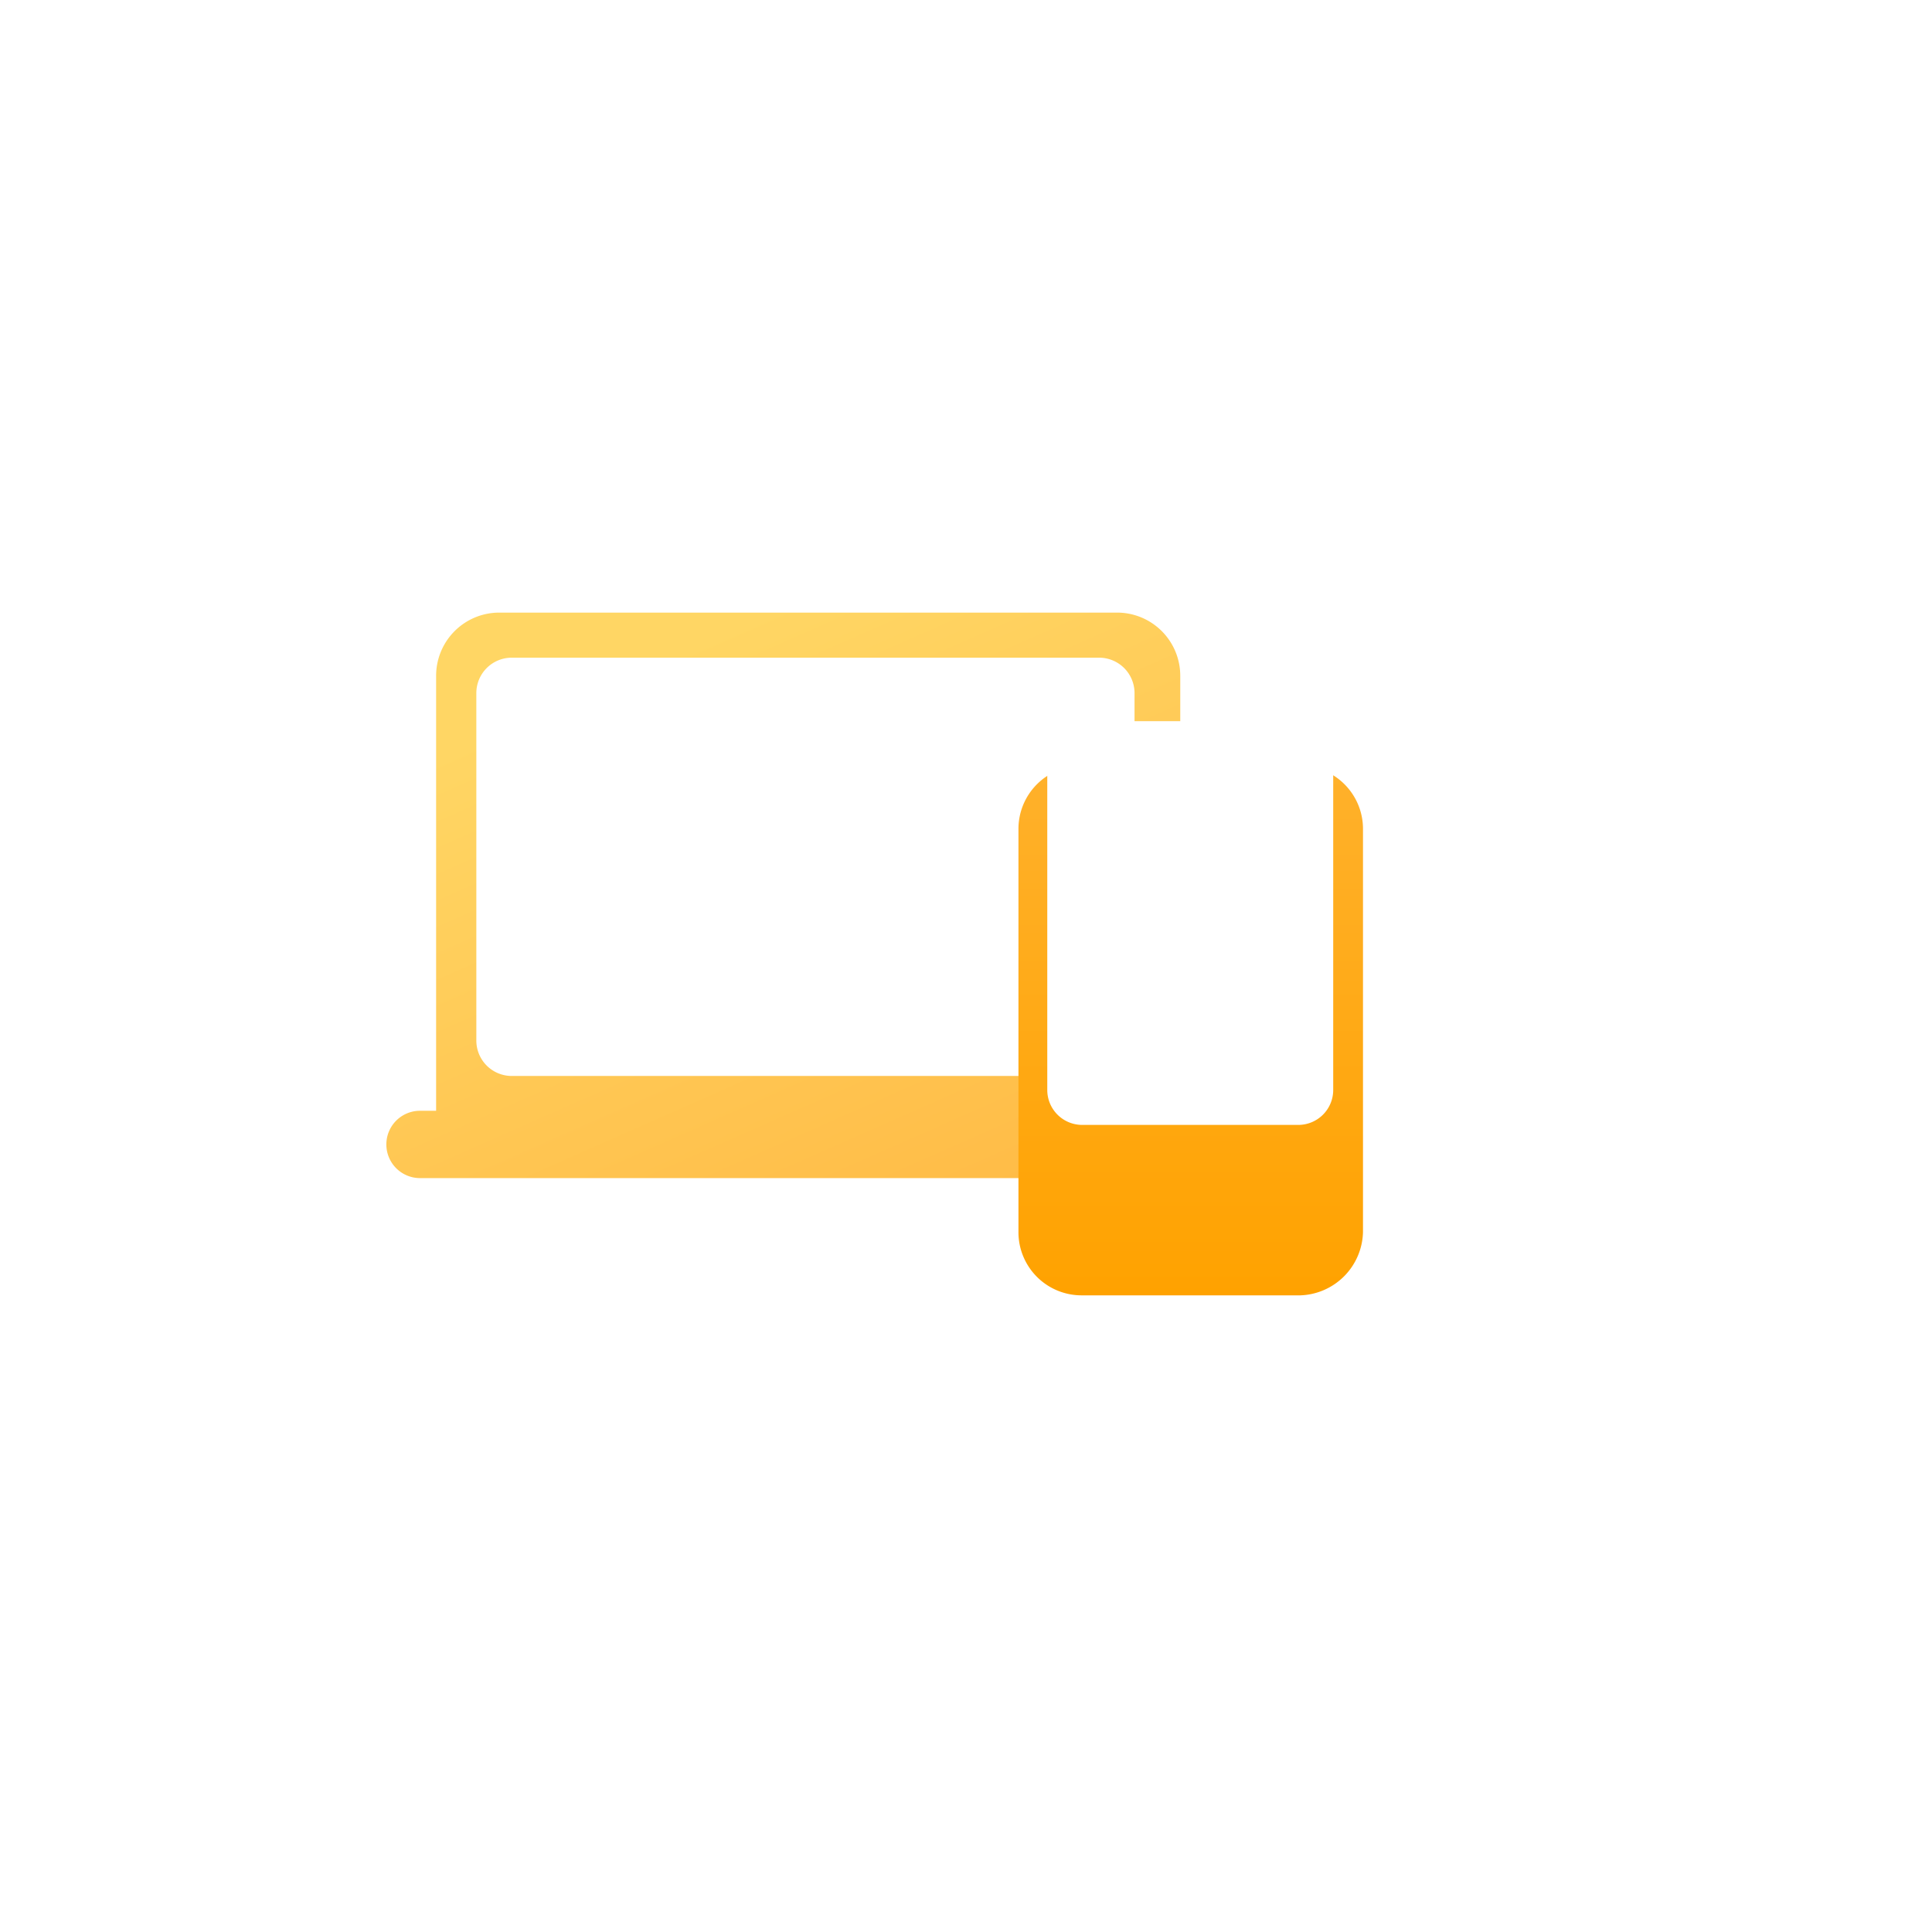 <svg xmlns="http://www.w3.org/2000/svg" xmlns:xlink="http://www.w3.org/1999/xlink" width="60" height="60" viewBox="0 0 60 60">
  <defs>
    <clipPath id="clip-path">
      <rect id="Rectangle_44163" data-name="Rectangle 44163" width="60" height="60" fill="#fff" stroke="#707070" stroke-width="1"/>
    </clipPath>
    <filter id="Rectangle_44159" x="6.429" y="8.572" width="58.286" height="58.286" filterUnits="userSpaceOnUse">
      <feOffset dy="3" input="SourceAlpha"/>
      <feGaussianBlur stdDeviation="3" result="blur"/>
      <feFlood flood-color="#323a45" flood-opacity="0.161"/>
      <feComposite operator="in" in2="blur"/>
      <feComposite in="SourceGraphic"/>
    </filter>
    <filter id="Rectangle_44160" x="-2.143" y="0.857" width="58.286" height="58.286" filterUnits="userSpaceOnUse">
      <feOffset dy="3" input="SourceAlpha"/>
      <feGaussianBlur stdDeviation="3" result="blur-2"/>
      <feFlood flood-color="#323a45" flood-opacity="0.161"/>
      <feComposite operator="in" in2="blur-2"/>
      <feComposite in="SourceGraphic"/>
    </filter>
    <linearGradient id="linear-gradient" x1="0.245" y1="0.13" x2="0.805" y2="0.975" gradientUnits="objectBoundingBox">
      <stop offset="0" stop-color="#ffd664"/>
      <stop offset="1" stop-color="#ffbc47"/>
    </linearGradient>
    <filter id="Subtraction_187" x="3" y="10.025" width="44.158" height="35.562" filterUnits="userSpaceOnUse">
      <feOffset dy="3" input="SourceAlpha"/>
      <feGaussianBlur stdDeviation="3" result="blur-3"/>
      <feFlood flood-color="#ffa200" flood-opacity="0.102"/>
      <feComposite operator="in" in2="blur-3"/>
      <feComposite in="SourceGraphic"/>
    </filter>
    <linearGradient id="linear-gradient-2" x1="0.5" x2="0.5" y2="1" gradientUnits="objectBoundingBox">
      <stop offset="0" stop-color="#ffb12b"/>
      <stop offset="1" stop-color="#ffa200"/>
    </linearGradient>
    <filter id="Path_158544" x="22.632" y="14.794" width="28.705" height="34.443" filterUnits="userSpaceOnUse">
      <feOffset dy="3" input="SourceAlpha"/>
      <feGaussianBlur stdDeviation="3" result="blur-4"/>
      <feFlood flood-color="#ffa200" flood-opacity="0.102"/>
      <feComposite operator="in" in2="blur-4"/>
      <feComposite in="SourceGraphic"/>
    </filter>
  </defs>
  <g id="_320_image5" data-name="320_image5" clip-path="url(#clip-path)">
    <g id="Group_86004" data-name="Group 86004" transform="translate(6.857 6.857)">
      <g transform="matrix(1, 0, 0, 1, -6.86, -6.86)" filter="url(#Rectangle_44159)">
        <rect id="Rectangle_44159-2" data-name="Rectangle 44159" width="40.286" height="40.286" rx="7" transform="translate(15.43 14.57)" fill="#fff" opacity="0.5"/>
      </g>
      <g transform="matrix(1, 0, 0, 1, -6.86, -6.86)" filter="url(#Rectangle_44160)">
        <rect id="Rectangle_44160-2" data-name="Rectangle 44160" width="40.286" height="40.286" rx="7" transform="translate(6.86 6.86)" fill="#fff"/>
      </g>
      <g id="Group_86003" data-name="Group 86003" transform="translate(5.142 9.168)">
        <rect id="Rectangle_44161" data-name="Rectangle 44161" width="21.429" height="14.571" transform="translate(2.572 1.117)" fill="#fff"/>
        <g transform="matrix(1, 0, 0, 1, -12, -16.03)" filter="url(#Subtraction_187)">
          <path id="Subtraction_187-2" data-name="Subtraction 187" d="M25.113,17.562H1.045a1.045,1.045,0,0,1,0-2.091h.5V1.973A1.962,1.962,0,0,1,3.488,0h19.22a1.962,1.962,0,0,1,1.947,1.973v13.5h.458a1.045,1.045,0,0,1,0,2.091ZM3.894,1.4a1.1,1.1,0,0,0-1.1,1.11v10.77a1.1,1.1,0,0,0,1.1,1.11H22.141a1.118,1.118,0,0,0,1.094-1.11V2.507A1.1,1.1,0,0,0,22.141,1.4Z" transform="translate(12 16.03)" fill="url(#linear-gradient)"/>
        </g>
        <g transform="matrix(1, 0, 0, 1, -12, -16.03)" filter="url(#Path_158544)">
          <path id="Path_158544-2" data-name="Path 158544" d="M-220.942,157.843h-6.812a1.96,1.96,0,0,1-1.946-1.973v-12.5a1.96,1.96,0,0,1,1.946-1.973h6.812A1.96,1.96,0,0,1-219,143.373v12.5A2.015,2.015,0,0,1-220.942,157.843Z" transform="translate(261.33 -120.61)" fill="url(#linear-gradient-2)"/>
        </g>
        <path id="Path_158545" data-name="Path 158545" d="M-219.715,157.438h-6.69a1.085,1.085,0,0,1-1.095-1.085V145.985a1.085,1.085,0,0,1,1.095-1.085h6.69a1.085,1.085,0,0,1,1.095,1.085v10.368A1.085,1.085,0,0,1-219.715,157.438Z" transform="translate(248.025 -138.528)" fill="#fff"/>
      </g>
    </g>
  </g>
</svg>
